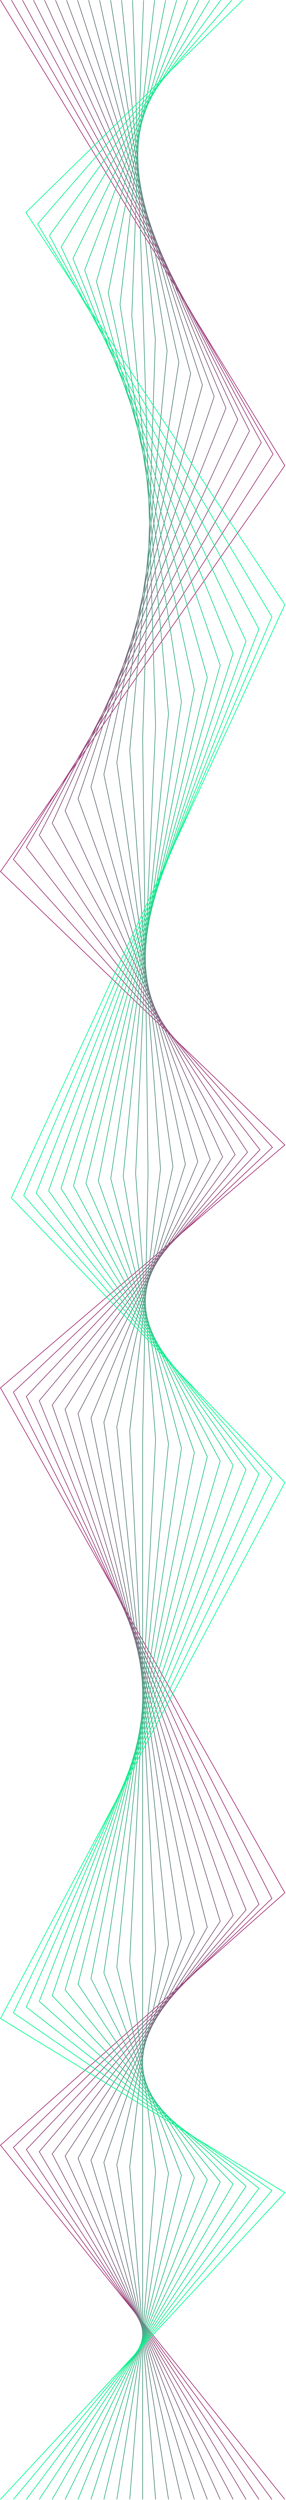 <svg width="405" height="3530" viewBox="0 0 405 3530" fill="none" xmlns="http://www.w3.org/2000/svg">
<g clip-path="url(#clip0_1359_504)">
<path d="M0.69 0.36L403.34 657.41L0.69 1230.55L403.34 1616.67L0.69 1959.63L403.34 2672.62L0.69 3029.06L403.34 3529.08" stroke="#A9347B" stroke-miterlimit="10"/>
<path d="M16.28 0.36L386.67 641.16L18.99 1213.43L385.73 1620.06L18.99 1965.7L385.04 2680.68L18.99 3032.1L385.04 3529.08" stroke="#A13D7C" stroke-miterlimit="10"/>
<path d="M31.87 0.36L370 624.92L37.29 1196.31L368.13 1623.46L37.29 1971.77L366.74 2688.75L37.29 3035.14L366.74 3529.08" stroke="#9A467D" stroke-miterlimit="10"/>
<path d="M47.45 0.36L353.33 608.67L55.6 1179.19L350.52 1626.86L55.6 1977.85L348.43 2696.81L55.6 3038.19L348.43 3529.08" stroke="#92507E" stroke-miterlimit="10"/>
<path d="M63.04 0.36L336.66 592.42L73.9 1162.06L332.91 1630.25L73.9 1983.92L330.13 2704.88L73.9 3041.23L330.13 3529.08" stroke="#8A597F" stroke-miterlimit="10"/>
<path d="M78.63 0.36L319.99 576.18L92.2 1144.94L315.31 1633.65L92.2 1989.99L311.83 2712.95L92.2 3044.27L311.83 3529.08" stroke="#836280" stroke-miterlimit="10"/>
<path d="M94.22 0.36L303.32 559.93L110.5 1127.82L297.7 1637.05L110.5 1996.07L293.53 2721.01L110.5 3047.32L293.53 3529.08" stroke="#7B6B80" stroke-miterlimit="10"/>
<path d="M109.81 0.36L286.65 543.69L128.81 1110.7L280.09 1640.44L128.81 2002.14L275.22 2729.08L128.81 3050.36L275.22 3529.08" stroke="#737581" stroke-miterlimit="10"/>
<path d="M125.4 0.36L269.98 527.44L147.11 1093.58L262.49 1643.84L147.11 2008.22L256.92 2737.15L147.11 3053.4L256.92 3529.08" stroke="#6C7E82" stroke-miterlimit="10"/>
<path d="M140.99 0.36L253.31 511.19L165.41 1076.46L244.88 1647.23L165.41 2014.29L238.62 2745.21L165.41 3056.45L238.62 3529.08" stroke="#648783" stroke-miterlimit="10"/>
<path d="M156.57 0.36L236.64 494.95L183.71 1059.34L227.27 1650.63L183.71 2020.36L220.32 2753.28L183.71 3059.49L220.32 3529.08" stroke="#5C9084" stroke-miterlimit="10"/>
<path d="M172.16 0.36L219.97 478.7L202.01 1042.22L209.66 1654.03L202.01 2026.44V2761.34V3062.53V3529.08" stroke="#549A85" stroke-miterlimit="10"/>
<path d="M187.75 0.36L203.3 462.45L220.32 1025.1L192.06 1657.42L220.32 2032.51L183.71 2769.41L220.32 3065.58L183.71 3529.08" stroke="#4DA386" stroke-miterlimit="10"/>
<path d="M203.34 0.36L186.63 446.21L238.62 1007.97L174.45 1660.82L238.62 2038.59L165.41 2777.48L238.62 3068.62L165.41 3529.08" stroke="#45AC87" stroke-miterlimit="10"/>
<path d="M218.93 0.36L169.96 429.96L256.92 990.85L156.84 1664.22L256.92 2044.66L147.11 2785.54L256.92 3071.66L147.11 3529.08" stroke="#3DB588" stroke-miterlimit="10"/>
<path d="M234.52 0.36L153.29 413.71L275.22 973.73L139.24 1667.61L275.22 2050.73L128.81 2793.61L275.22 3074.7L128.81 3529.08" stroke="#36BE89" stroke-miterlimit="10"/>
<path d="M250.11 0.36L136.62 397.47L293.53 956.61L121.63 1671.01L293.53 2056.81L110.5 2801.68L293.53 3077.75L110.5 3529.08" stroke="#2EC88A" stroke-miterlimit="10"/>
<path d="M265.69 0.36L119.95 381.22L311.83 939.49L104.02 1674.41L311.83 2062.88L92.2 2809.74L311.83 3080.79L92.2 3529.08" stroke="#26D18A" stroke-miterlimit="10"/>
<path d="M281.28 0.36L103.29 364.98L330.13 922.37L86.42 1677.8L330.13 2068.95L73.9 2817.81L330.13 3083.83L73.9 3529.08" stroke="#1FDA8B" stroke-miterlimit="10"/>
<path d="M296.87 0.36L86.62 348.73L348.43 905.25L68.81 1681.2L348.43 2075.03L55.6 2825.87L348.43 3086.88L55.6 3529.08" stroke="#17E38C" stroke-miterlimit="10"/>
<path d="M312.46 0.36L69.95 332.48L366.74 888.13L51.2 1684.59L366.74 2081.1L37.29 2833.94L366.74 3089.92L37.29 3529.08" stroke="#0FED8D" stroke-miterlimit="10"/>
<path d="M328.05 0.36L53.28 316.24L385.04 871.01L33.6 1687.99L385.04 2087.18L18.99 2842.01L385.04 3092.96L18.99 3529.08" stroke="#08F68E" stroke-miterlimit="10"/>
<path d="M343.64 0.36L36.61 299.99L403.34 853.88L15.99 1691.39L403.34 2093.25L0.69 2850.07L403.34 3096.01L0.69 3529.08" stroke="#00FF8F" stroke-miterlimit="10"/>
</g>
<defs>
<clipPath id="clip0_1359_504">
<rect width="404.12" height="3529.42" fill="white"/>
</clipPath>
</defs>
</svg>

